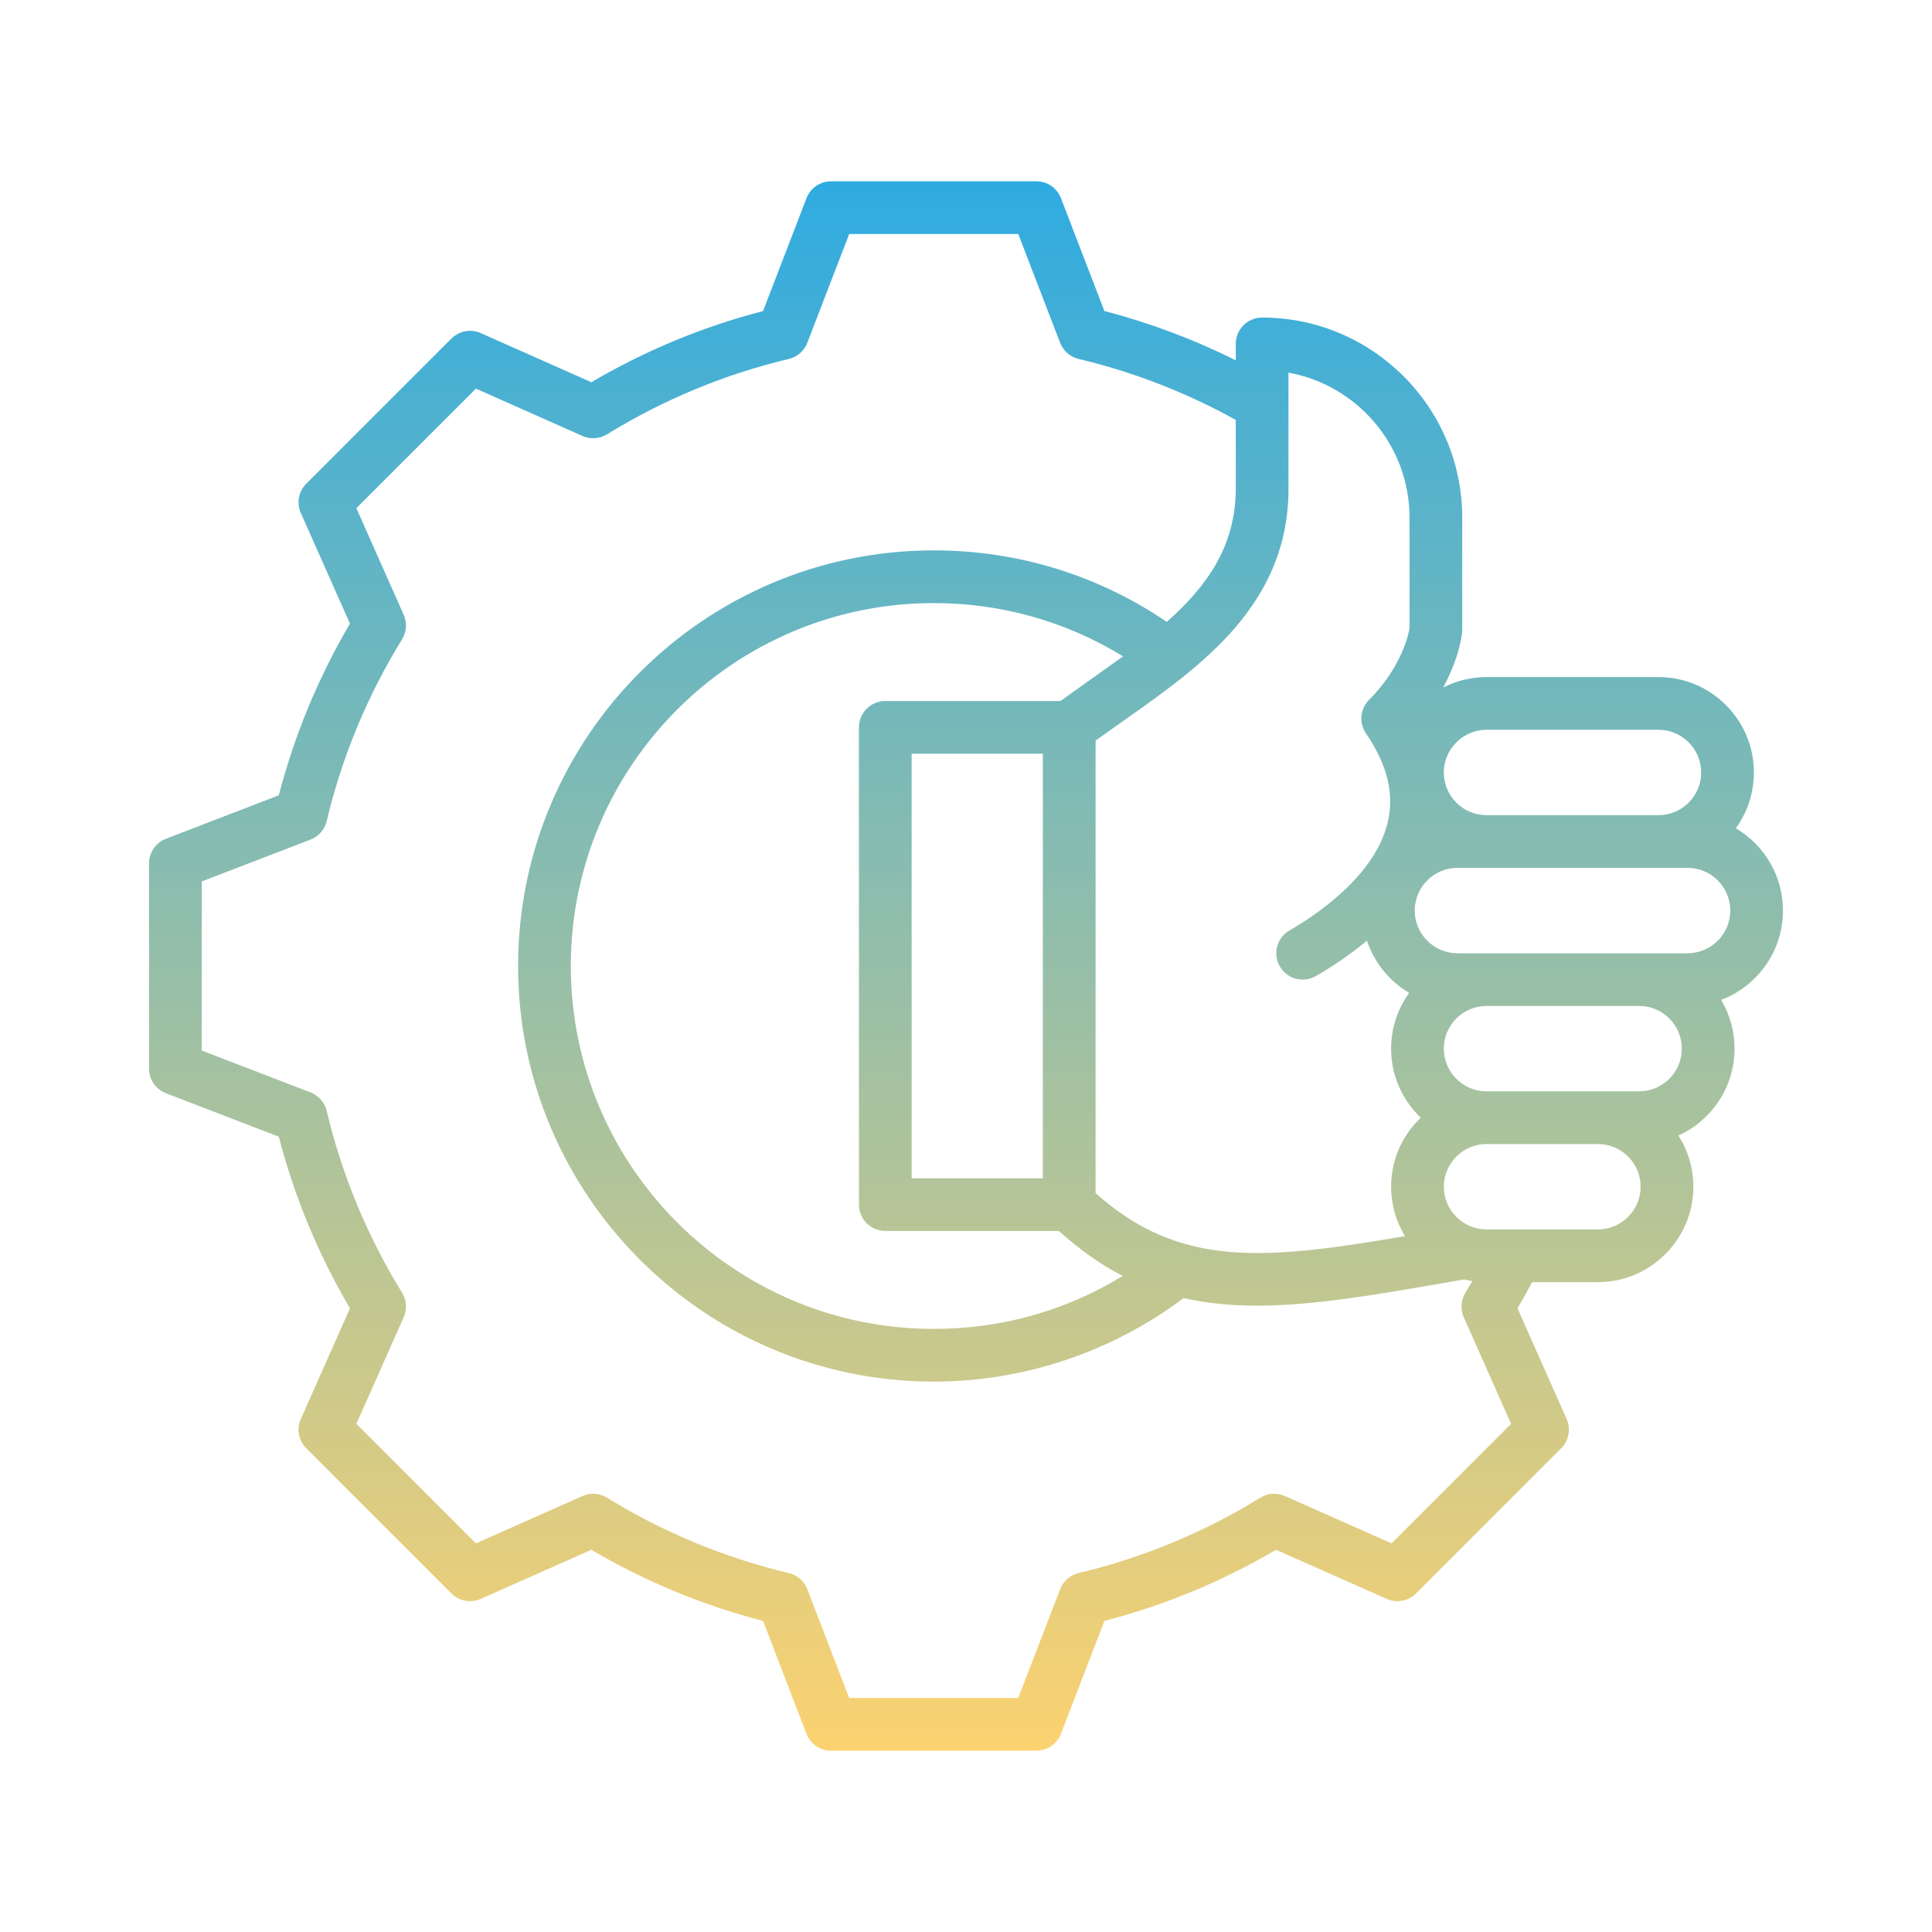 <svg width="189" height="189" viewBox="0 0 189 189" fill="none" xmlns="http://www.w3.org/2000/svg">
<path d="M174.422 89.077C174.422 85.652 172.567 82.652 169.809 81.028C170.92 79.492 171.576 77.606 171.576 75.569C171.576 70.424 167.39 66.237 162.244 66.237H145.419C145.419 66.237 145.418 66.237 145.418 66.237C143.925 66.237 142.485 66.591 141.189 67.254C142.242 65.291 142.823 63.425 143.021 61.986C143.037 61.869 143.045 61.751 143.045 61.634V50.64C143.045 39.847 134.263 31.066 123.469 31.066C122.045 31.066 120.891 32.22 120.891 33.644V35.25C116.785 33.199 112.482 31.582 108.038 30.427L103.789 19.387C103.406 18.392 102.449 17.735 101.383 17.735H81.303C80.236 17.735 79.28 18.392 78.897 19.387L74.647 30.429C68.751 31.961 63.113 34.298 57.85 37.392L47.031 32.586C46.056 32.153 44.916 32.365 44.162 33.119L29.962 47.318C29.208 48.072 28.996 49.213 29.429 50.188L34.235 61.009C31.142 66.272 28.805 71.91 27.273 77.803L16.23 82.054C15.235 82.437 14.578 83.393 14.578 84.46V104.54C14.578 105.607 15.235 106.563 16.23 106.946L27.273 111.197C28.805 117.091 31.143 122.728 34.235 127.991L29.429 138.812C28.996 139.786 29.208 140.927 29.962 141.681L44.161 155.88C44.915 156.635 46.055 156.846 47.03 156.414L57.848 151.609C63.111 154.703 68.75 157.04 74.647 158.573L78.897 169.613C79.279 170.608 80.236 171.265 81.303 171.265H101.383C102.449 171.265 103.405 170.608 103.789 169.613L108.039 158.57C113.934 157.038 119.571 154.7 124.834 151.607L135.655 156.414C136.629 156.846 137.77 156.635 138.524 155.881L152.723 141.682C153.477 140.928 153.689 139.787 153.256 138.812L148.452 127.995C148.948 127.15 149.425 126.291 149.883 125.425H156.321H156.322C158.807 125.425 161.148 124.452 162.914 122.686C164.681 120.92 165.654 118.578 165.654 116.093C165.654 114.253 165.118 112.535 164.195 111.088C167.428 109.62 169.682 106.36 169.682 102.585C169.682 100.843 169.202 99.211 168.368 97.814C171.901 96.484 174.422 93.07 174.422 89.077ZM142.471 72.622C143.264 71.83 144.31 71.393 145.418 71.393H145.419H162.244C164.547 71.393 166.42 73.266 166.42 75.569C166.42 77.871 164.547 79.744 162.244 79.744H145.419C143.116 79.744 141.243 77.871 141.243 75.569C141.243 74.461 141.679 73.414 142.471 72.622ZM126.047 36.453C132.772 37.671 137.889 43.569 137.889 50.64V61.441C137.604 63.169 136.415 65.978 133.93 68.465C133.053 69.343 132.925 70.72 133.626 71.744C135.704 74.777 136.405 77.602 135.771 80.379C134.558 85.691 128.64 89.589 126.151 91.018C124.916 91.727 124.49 93.303 125.199 94.538C125.908 95.772 127.484 96.198 128.719 95.489C130.132 94.678 131.932 93.518 133.721 92.024C134.441 94.181 135.925 95.99 137.854 97.126C136.743 98.662 136.087 100.548 136.086 102.585C136.087 105.24 137.201 107.64 138.988 109.341C138.933 109.394 138.879 109.446 138.826 109.5C137.059 111.266 136.086 113.608 136.087 116.093C136.087 117.824 136.56 119.484 137.443 120.929C123.674 123.273 115.414 124.079 107.176 116.717L107.176 72.458C108.087 71.794 109.022 71.135 109.996 70.448C117.52 65.144 126.047 59.133 126.047 47.816V36.453H126.047ZM102.019 73.736L102.019 115.264H89.183V73.736H102.019ZM103.747 68.579H86.605C85.181 68.579 84.027 69.734 84.027 71.158V117.842C84.027 119.266 85.181 120.42 86.605 120.42H103.586C105.65 122.289 107.719 123.73 109.831 124.819C104.288 128.222 97.978 130.002 91.343 130.002C71.767 130.002 55.841 114.076 55.841 94.5C55.841 74.924 71.767 58.998 91.343 58.998C97.967 58.998 104.303 60.795 109.863 64.211C108.934 64.887 104.83 67.783 103.747 68.579ZM136.13 150.983L125.701 146.351C124.924 146.005 124.026 146.066 123.303 146.511C117.786 149.908 111.802 152.389 105.518 153.885C104.691 154.082 104.014 154.673 103.709 155.467L99.612 166.109H83.073L78.978 155.469C78.673 154.676 77.996 154.084 77.169 153.888C70.882 152.391 64.896 149.91 59.38 146.513C58.656 146.067 57.758 146.007 56.981 146.352L46.556 150.983L34.861 139.287L39.493 128.858C39.838 128.081 39.778 127.184 39.332 126.46C35.935 120.943 33.455 114.959 31.958 108.675C31.762 107.848 31.17 107.171 30.377 106.866L19.734 102.77V86.23L30.376 82.134C31.169 81.829 31.761 81.152 31.958 80.325C33.453 74.041 35.934 68.058 39.331 62.54C39.777 61.816 39.837 60.919 39.492 60.142L34.86 49.712L46.556 38.017L56.983 42.649C57.76 42.994 58.657 42.934 59.382 42.488C64.898 39.091 70.882 36.61 77.168 35.115C77.995 34.918 78.672 34.326 78.977 33.532L83.073 22.891H99.612L103.707 33.531C104.012 34.324 104.689 34.916 105.516 35.113C110.89 36.392 116.055 38.398 120.89 41.077V47.816C120.89 53.412 118.065 57.374 114.14 60.837C107.402 56.257 99.565 53.842 91.342 53.842C68.923 53.842 50.684 72.081 50.684 94.5C50.684 116.919 68.923 135.158 91.342 135.158C100.146 135.158 108.775 132.263 115.788 126.986C118.083 127.507 120.46 127.728 122.961 127.728C128.437 127.728 134.502 126.676 141.586 125.448L143.226 125.164C143.494 125.228 143.765 125.283 144.04 125.323C143.815 125.707 143.588 126.087 143.355 126.463C142.909 127.187 142.85 128.085 143.194 128.862L147.825 139.288L136.13 150.983ZM159.269 119.04C158.476 119.832 157.43 120.268 156.322 120.268H156.321H145.418C145.418 120.268 145.418 120.268 145.418 120.268C144.31 120.268 143.264 119.832 142.471 119.04C141.679 118.247 141.243 117.2 141.243 116.092C141.243 114.984 141.679 113.938 142.471 113.146C143.264 112.353 144.31 111.917 145.419 111.917H145.427H156.319H156.322C158.624 111.917 160.497 113.79 160.497 116.093C160.497 117.201 160.061 118.247 159.269 119.04ZM160.35 106.761H145.419C143.116 106.761 141.243 104.887 141.243 102.585C141.243 100.282 143.116 98.409 145.419 98.409H160.35C162.653 98.409 164.526 100.282 164.526 102.585C164.526 104.887 162.652 106.761 160.35 106.761ZM165.089 93.253H142.574C140.271 93.253 138.398 91.38 138.398 89.077C138.398 86.774 140.271 84.901 142.574 84.901H165.089C167.392 84.901 169.265 86.774 169.266 89.077C169.265 91.379 167.392 93.253 165.089 93.253Z" fill="url(#paint0_linear_39_45)"/>
<defs>
<linearGradient id="paint0_linear_39_45" x1="94.5" y1="17.735" x2="94.5" y2="171.265" gradientUnits="userSpaceOnUse">
<stop stop-color="#2FABE1"/>
<stop offset="1" stop-color="#FCD270"/>
</linearGradient>
</defs>
</svg>
